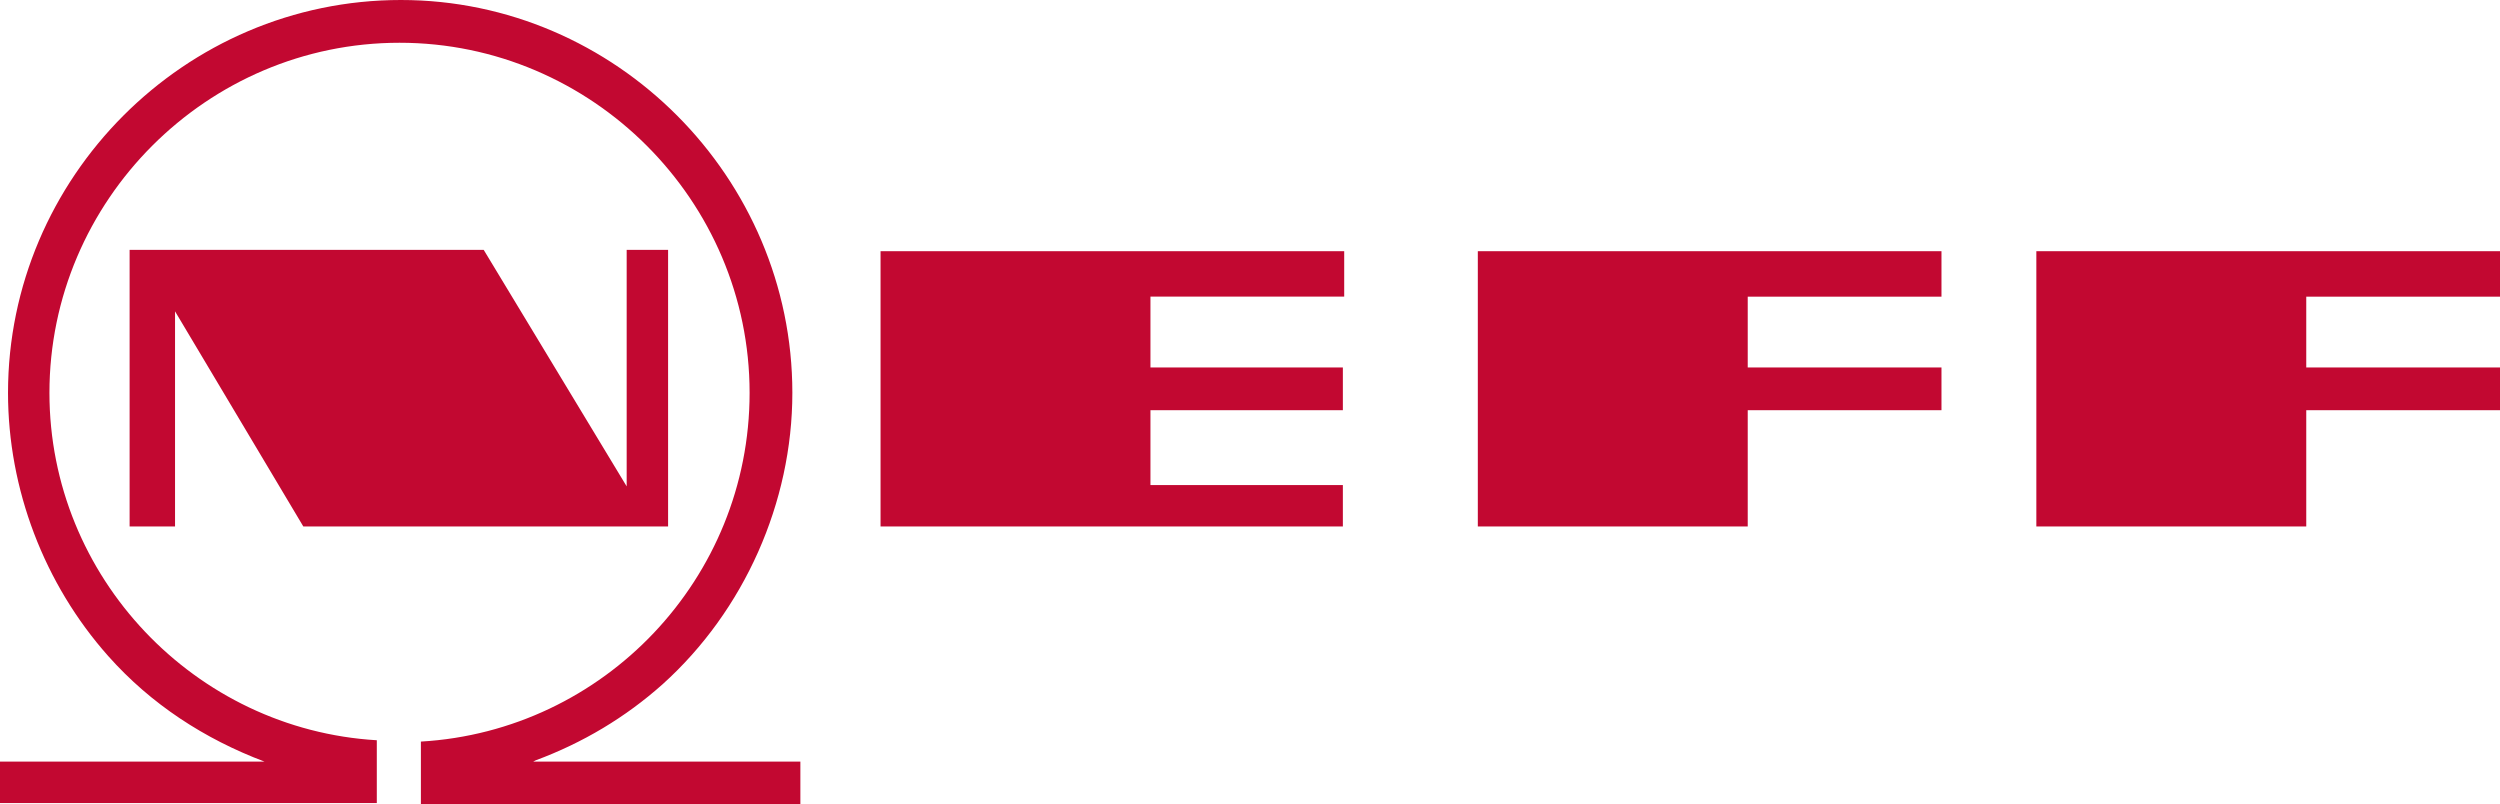 <?xml version="1.0" encoding="utf-8"?>
<!-- Generator: Adobe Illustrator 24.0.2, SVG Export Plug-In . SVG Version: 6.00 Build 0)  -->
<svg version="1.1" id="Layer_1" xmlns="http://www.w3.org/2000/svg" xmlns:xlink="http://www.w3.org/1999/xlink" x="0px" y="0px"
	 viewBox="0 0 187.1 60.2" style="enable-background:new 0 0 187.1 60.2;" xml:space="preserve">
<style type="text/css">
	.st0{fill-rule:evenodd;clip-rule:evenodd;fill:#C20831;}
</style>
<path class="st0" d="M65.9,39.4V18.8h34.7v3.4H86.1v5.3h14.4v3.2H86.1v5.6h14.4v3.1H65.9L65.9,39.4z M110.7,39.4h20.1v-8.7h14.5
	v-3.2h-14.5v-5.3h14.5v-3.4h-34.7V39.4L110.7,39.4z M152.4,39.4h20.2v-8.7h14.5v-3.2h-14.5v-5.3h14.5v-3.4h-34.7V39.4L152.4,39.4z
	 M39.9,57l0.2-0.1c3.5-1.3,6.7-3.2,9.5-5.7c6.1-5.5,9.7-13.6,9.7-21.8C59.3,13.3,46.1,0,30,0C13.8,0,0.6,13.3,0.6,29.4
	c0,7.2,2.7,14.3,7.5,19.7c3.2,3.6,7.2,6.2,11.7,7.9L20,57H0v3.1h28.2c0-1.6,0-3.1,0-4.7C14.6,54.6,3.7,43.2,3.7,29.4
	C3.7,15,15.5,3.2,29.9,3.2S56.1,15,56.1,29.4c0,13.9-10.9,25.3-24.6,26.1c0,1.7,0,4.7,0,4.7h28.4V57H39.9z M9.7,39.4h3.4V23.3
	l9.6,16.1H50V18.7h-3.1v17.7L36.2,18.7H9.7V39.4L9.7,39.4z"/>
</svg>
